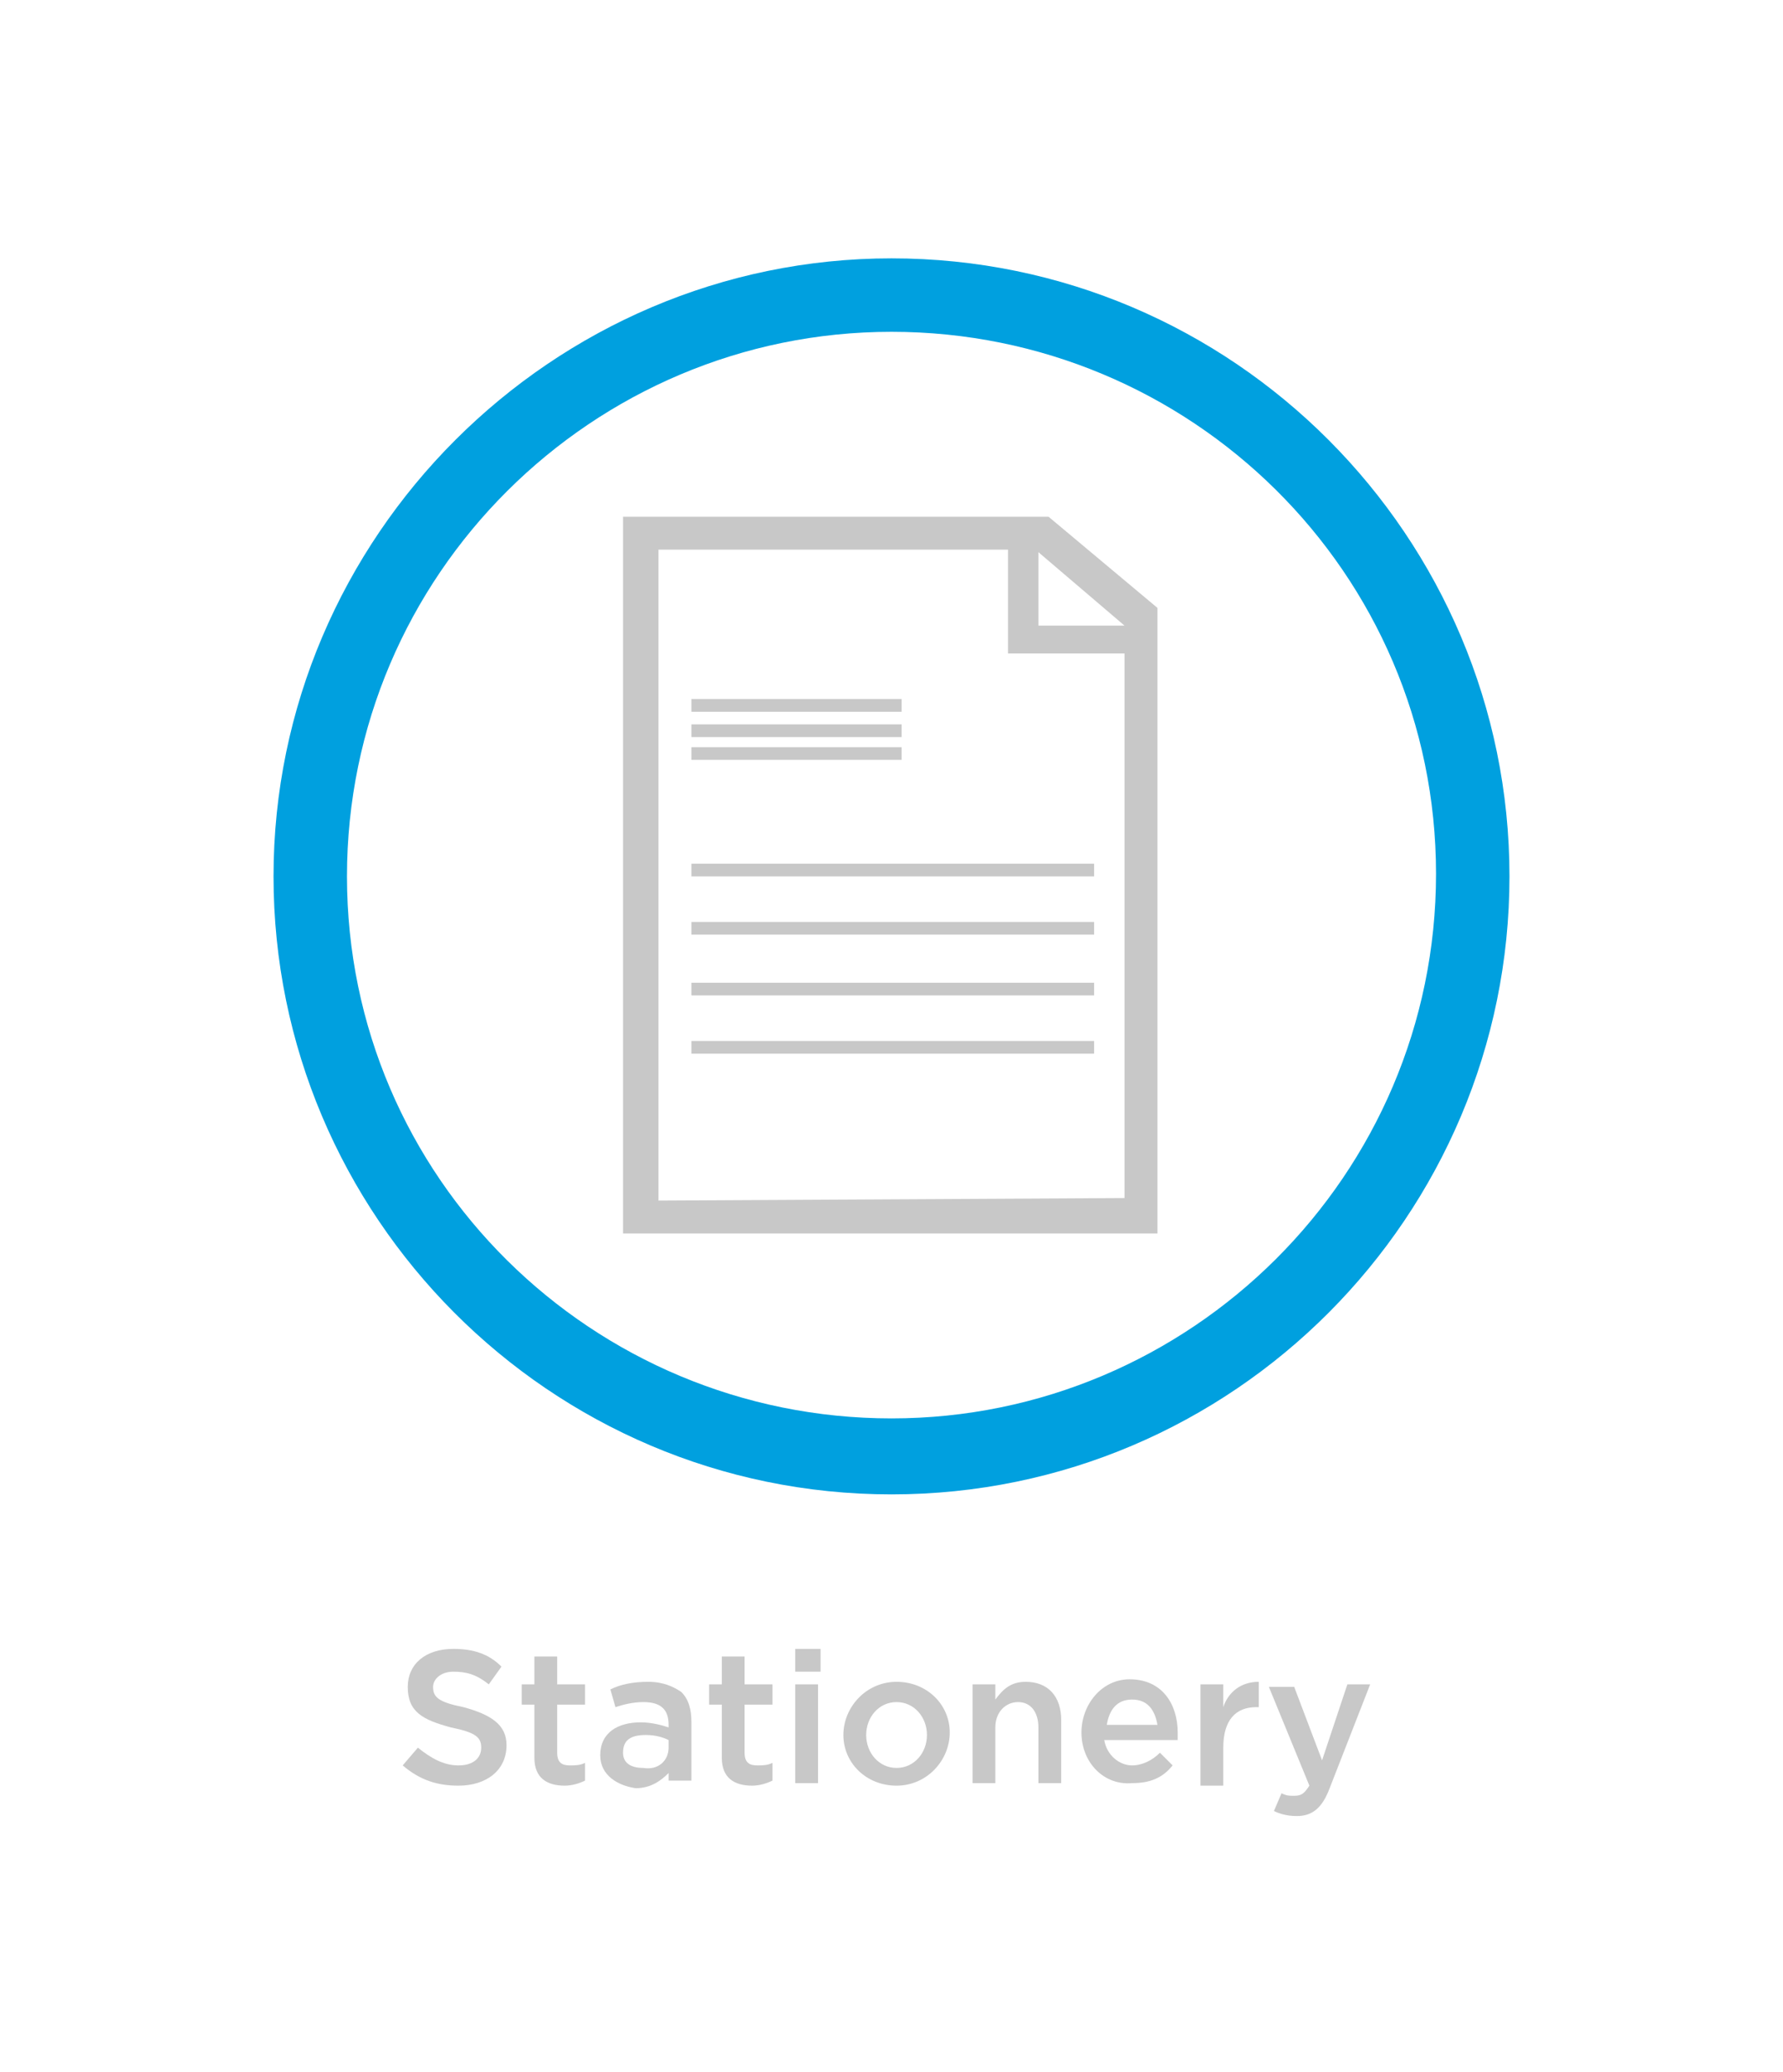 <?xml version="1.0" encoding="UTF-8"?>
<!-- Generator: Adobe Illustrator 23.0.1, SVG Export Plug-In . SVG Version: 6.00 Build 0)  -->
<svg xmlns="http://www.w3.org/2000/svg" xmlns:xlink="http://www.w3.org/1999/xlink" version="1.1" id="Layer_1" x="0px" y="0px" viewBox="0 0 70.4 81.8" style="enable-background:new 0 0 70.4 81.8;" xml:space="preserve">
<style type="text/css">
	.st0{fill:#C8C8C8;}
	.st1{fill:#00A0DF;}
</style>
<g>
	<g>
		<path class="st0" d="M393.6-10.1L393.6-10.1c0-1.5,1.1-2.7,2.7-2.7c1,0,1.5,0.3,2,0.8l-0.6,0.7c-0.4-0.4-0.9-0.6-1.5-0.6    c-1,0-1.7,0.8-1.7,1.8l0,0c0,1,0.7,1.8,1.7,1.8c0.6,0,1.1-0.3,1.5-0.7l0.6,0.6c-0.5,0.6-1.1,0.9-2.1,0.9    C394.7-7.4,393.6-8.6,393.6-10.1z"></path>
		<path class="st0" d="M398.9-9.4L398.9-9.4c0-1.1,0.9-2.1,2.1-2.1s2.1,0.9,2.1,2l0,0c0,1.1-0.9,2.1-2.1,2.1S398.9-8.3,398.9-9.4z     M402.2-9.4L402.2-9.4c0-0.7-0.5-1.3-1.2-1.3s-1.2,0.6-1.2,1.3l0,0c0,0.7,0.5,1.3,1.2,1.3C401.7-8.2,402.2-8.8,402.2-9.4z"></path>
		<path class="st0" d="M404-11.4h0.9v0.9c0.2-0.6,0.7-1,1.4-1v1h-0.1c-0.8,0-1.3,0.5-1.3,1.6v1.5H404V-11.4z"></path>
		<path class="st0" d="M407.1-11.4h0.9v0.7c0.3-0.4,0.7-0.7,1.3-0.7c0.9,0,1.8,0.7,1.8,2l0,0c0,1.3-0.9,2-1.8,2    c-0.7,0-1.1-0.3-1.3-0.7v1.8h-0.9V-11.4z M410.2-9.4L410.2-9.4c0-0.8-0.5-1.3-1.1-1.3s-1.1,0.5-1.1,1.3l0,0c0,0.8,0.5,1.3,1.1,1.3    C409.7-8.2,410.2-8.7,410.2-9.4z"></path>
		<path class="st0" d="M411.9-9.4L411.9-9.4c0-1.1,0.9-2.1,2.1-2.1s2.1,0.9,2.1,2l0,0c0,1.1-0.9,2.1-2.1,2.1S411.9-8.3,411.9-9.4z     M415.2-9.4L415.2-9.4c0-0.7-0.5-1.3-1.2-1.3s-1.2,0.6-1.2,1.3l0,0c0,0.7,0.5,1.3,1.2,1.3C414.7-8.2,415.2-8.8,415.2-9.4z"></path>
		<path class="st0" d="M417-11.4h0.9v0.9c0.2-0.6,0.7-1,1.4-1v1h-0.1c-0.8,0-1.3,0.5-1.3,1.6v1.5H417V-11.4z"></path>
		<path class="st0" d="M419.6-8.6L419.6-8.6c0-0.9,0.7-1.3,1.6-1.3c0.4,0,0.8,0.1,1.1,0.2v-0.1c0-0.6-0.3-0.9-1-0.9    c-0.4,0-0.8,0.1-1.1,0.2l-0.2-0.7c0.4-0.2,0.9-0.3,1.5-0.3s1,0.2,1.3,0.4c0.3,0.3,0.4,0.7,0.4,1.2v2.3h-0.9V-8    c-0.3,0.3-0.7,0.6-1.3,0.6C420.3-7.4,419.6-7.8,419.6-8.6z M422.3-8.9v-0.3c-0.2-0.1-0.5-0.2-0.9-0.2c-0.6,0-0.9,0.2-0.9,0.7l0,0    c0,0.4,0.3,0.6,0.8,0.6C421.9-8.1,422.3-8.4,422.3-8.9z"></path>
		<path class="st0" d="M424.4-8.6v-2.1h-0.5v-0.8h0.5v-1.1h0.9v1.1h1.1v0.8h-1.1v1.9c0,0.4,0.2,0.5,0.5,0.5c0.2,0,0.4,0,0.6-0.1v0.7    c-0.2,0.1-0.5,0.2-0.8,0.2C424.9-7.4,424.4-7.7,424.4-8.6z"></path>
		<path class="st0" d="M427-9.4L427-9.4c0-1.1,0.8-2.1,1.9-2.1c1.3,0,1.9,1,1.9,2.1c0,0.1,0,0.2,0,0.3h-2.9c0.1,0.6,0.6,1,1.1,1    c0.4,0,0.8-0.2,1.1-0.5l0.5,0.5c-0.4,0.4-0.9,0.7-1.6,0.7C427.8-7.4,427-8.2,427-9.4z M429.9-9.7c-0.1-0.6-0.4-1-1-1s-0.9,0.4-1,1    H429.9z"></path>
		<path class="st0" d="M396.6-2.6L396.6-2.6c0-1.5,1.1-2.7,2.7-2.7c1,0,1.5,0.3,2,0.8l-0.6,0.7c-0.4-0.4-0.9-0.6-1.5-0.6    c-1,0-1.7,0.8-1.7,1.8l0,0c0,1,0.7,1.8,1.7,1.8c0.6,0,1.1-0.3,1.5-0.7l0.6,0.6c-0.5,0.6-1.1,0.9-2.1,0.9    C397.7,0.1,396.6-1.1,396.6-2.6z"></path>
		<path class="st0" d="M402.3-5.5h0.9V0h-0.9V-5.5z"></path>
		<path class="st0" d="M404.1-2L404.1-2c0-1.1,0.9-2.1,2.1-2.1s2.1,0.9,2.1,2l0,0c0,1.1-0.9,2.1-2.1,2.1C405,0.1,404.1-0.9,404.1-2z     M407.4-2L407.4-2c0-0.7-0.5-1.3-1.2-1.3S405-2.7,405-2l0,0c0,0.7,0.5,1.3,1.2,1.3C407-0.7,407.4-1.3,407.4-2z"></path>
		<path class="st0" d="M409.4-1.1v-2.1h-0.5V-4h0.5v-1.1h0.9V-4h1.1v0.8h-1.1v1.9c0,0.4,0.2,0.5,0.5,0.5c0.2,0,0.4,0,0.6-0.1v0.7    C411.1,0,410.9,0,410.5,0C409.9,0,409.4-0.3,409.4-1.1z"></path>
		<path class="st0" d="M412.3-5.5h0.9v2.1c0.3-0.4,0.6-0.7,1.2-0.7c0.9,0,1.4,0.6,1.4,1.5V0h-0.9v-2.2c0-0.6-0.3-1-0.8-1    s-0.9,0.4-0.9,1V0h-0.9L412.3-5.5L412.3-5.5z"></path>
		<path class="st0" d="M416.9-5.4h1v0.9h-1V-5.4z M417-4h0.9v4H417V-4z"></path>
		<path class="st0" d="M419-4h0.9v0.6c0.3-0.4,0.6-0.7,1.2-0.7c0.9,0,1.4,0.6,1.4,1.5V0h-0.9v-2.2c0-0.6-0.3-1-0.8-1s-0.9,0.4-0.9,1    V0H419V-4z"></path>
		<path class="st0" d="M423.7,0.7L424,0c0.4,0.3,0.9,0.4,1.4,0.4c0.8,0,1.2-0.4,1.2-1.2v-0.3c-0.3,0.4-0.7,0.7-1.4,0.7    c-0.9,0-1.8-0.7-1.8-1.8l0,0c0-1.2,0.9-1.8,1.8-1.8c0.7,0,1.1,0.3,1.4,0.7V-4h0.9v3.1c0,0.7-0.2,1.2-0.5,1.5    c-0.4,0.4-0.9,0.5-1.6,0.5C424.8,1.2,424.2,1,423.7,0.7z M426.6-2.2L426.6-2.2c0-0.7-0.5-1.1-1.2-1.1c-0.6,0-1.1,0.4-1.1,1.1l0,0    c0,0.6,0.5,1.1,1.1,1.1C426.1-1.1,426.6-1.6,426.6-2.2z"></path>
	</g>
	<path class="st1" d="M412.2-18.9c-13.5,0-24.4-11-24.4-24.4s11-24.4,24.4-24.4c13.5,0,24.4,11,24.4,24.4S425.7-18.9,412.2-18.9z    M412.2-64.8c-11.8,0-21.5,9.6-21.5,21.5c0,11.8,9.6,21.5,21.5,21.5c11.8,0,21.5-9.6,21.5-21.5S424-64.8,412.2-64.8z"></path>
	<path class="st0" d="M419.9-29.1h-16.2v-15.3l-0.9,0.8l-6.4-5.1l1.5-1.5c1.3-1.3,2.7-2.6,4-3.9c0.2-0.2,0.5-0.3,0.7-0.4l5.3-2.1   l0.3,0.3c2.3,2.2,5,2.2,7.3,0l0.3-0.3l1.4,0.5c1.4,0.5,2.7,1.1,4.1,1.6c0.2,0.1,0.4,0.2,0.5,0.4c1.6,1.5,3.1,3.1,4.7,4.6   c0.1,0.1,0.1,0.2,0.2,0.2l0.3,0.5l-0.4,0.5l-5.8,4.6l-0.9-0.8V-29.1z M405.1-30.4h13.5v-16.9l2.3,2l4.4-3.5   c-1.4-1.4-2.9-2.8-4.4-4.2c-0.1-0.1-0.1-0.1-0.1-0.1c-1.4-0.5-2.7-1.1-4.1-1.6l-0.6-0.2c-2.7,2.3-5.9,2.3-8.5,0l-4.5,1.8   c-0.1,0-0.2,0.1-0.2,0.1c-1.3,1.3-2.6,2.6-4,3.9l-0.5,0.4l4.4,3.5l2.3-2.1L405.1-30.4L405.1-30.4z"></path>
</g>
<path class="st0" d="M15.9,69.7l0.6-0.7c0.5,0.4,1,0.7,1.6,0.7S19,69.4,19,69l0,0c0-0.4-0.2-0.6-1.2-0.8c-1.1-0.3-1.7-0.6-1.7-1.6  l0,0c0-0.9,0.7-1.5,1.8-1.5c0.8,0,1.4,0.2,1.9,0.7l-0.5,0.7c-0.5-0.4-0.9-0.5-1.4-0.5s-0.8,0.3-0.8,0.6l0,0c0,0.4,0.2,0.6,1.2,0.8  c1.1,0.3,1.7,0.7,1.7,1.5l0,0c0,1-0.8,1.6-1.9,1.6C17.3,70.5,16.6,70.3,15.9,69.7z"></path>
<path class="st0" d="M21.1,69.4v-2.1h-0.5v-0.8h0.5v-1.1H22v1.1h1.1v0.8H22v1.9c0,0.4,0.2,0.5,0.5,0.5c0.2,0,0.4,0,0.6-0.1v0.7  c-0.2,0.1-0.5,0.2-0.8,0.2C21.6,70.5,21.1,70.2,21.1,69.4z"></path>
<path class="st0" d="M23.7,69.3L23.7,69.3c0-0.9,0.7-1.3,1.6-1.3c0.4,0,0.8,0.1,1.1,0.2v-0.1c0-0.6-0.3-0.9-1-0.9  c-0.4,0-0.8,0.1-1.1,0.2l-0.2-0.7c0.4-0.2,0.9-0.3,1.5-0.3s1,0.2,1.3,0.4c0.3,0.3,0.4,0.7,0.4,1.2v2.3h-0.9V70  c-0.3,0.3-0.7,0.6-1.3,0.6C24.4,70.5,23.7,70.1,23.7,69.3z M26.4,69v-0.3c-0.2-0.1-0.5-0.2-0.9-0.2c-0.6,0-0.9,0.2-0.9,0.7l0,0  c0,0.4,0.3,0.6,0.8,0.6C26,69.9,26.4,69.5,26.4,69z"></path>
<path class="st0" d="M28.5,69.4v-2.1H28v-0.8h0.5v-1.1h0.9v1.1h1.1v0.8h-1.1v1.9c0,0.4,0.2,0.5,0.5,0.5c0.2,0,0.4,0,0.6-0.1v0.7  c-0.2,0.1-0.5,0.2-0.8,0.2C29,70.5,28.5,70.2,28.5,69.4z"></path>
<path class="st0" d="M31.4,65.1h1V66h-1C31.4,66,31.4,65.1,31.4,65.1z M31.4,66.5h0.9v3.9h-0.9V66.5z"></path>
<path class="st0" d="M33.3,68.5L33.3,68.5c0-1.1,0.9-2.1,2.1-2.1c1.2,0,2.1,0.9,2.1,2l0,0c0,1.1-0.9,2.1-2.1,2.1  S33.3,69.6,33.3,68.5z M36.6,68.5L36.6,68.5c0-0.7-0.5-1.3-1.2-1.3s-1.2,0.6-1.2,1.3l0,0c0,0.7,0.5,1.3,1.2,1.3S36.6,69.2,36.6,68.5  z"></path>
<path class="st0" d="M38.4,66.5h0.9v0.6c0.3-0.4,0.6-0.7,1.2-0.7c0.9,0,1.4,0.6,1.4,1.5v2.5H41v-2.2c0-0.6-0.3-1-0.8-1  s-0.9,0.4-0.9,1v2.2h-0.9V66.5z"></path>
<path class="st0" d="M47.4,66.5h0.9v0.9c0.2-0.6,0.7-1,1.4-1v1h-0.1c-0.8,0-1.3,0.5-1.3,1.6v1.5h-0.9C47.4,70.5,47.4,66.5,47.4,66.5  z"></path>
<path class="st0" d="M53.2,66.5h0.9l-1.6,4.1c-0.3,0.8-0.7,1.1-1.3,1.1c-0.4,0-0.7-0.1-0.9-0.2l0.3-0.7c0.2,0.1,0.3,0.1,0.5,0.1  c0.3,0,0.4-0.1,0.6-0.4l-1.6-3.9h1l1.1,2.9L53.2,66.5z"></path>
<path class="st1" d="M35.2,59c-13.5,0-24.4-11-24.4-24.4s11-24.4,24.4-24.4c13.5,0,24.4,11,24.4,24.4S48.7,59,35.2,59z M35.2,13.1  c-11.8,0-21.5,9.6-21.5,21.5S23.4,56,35.2,56s21.5-9.6,21.5-21.5S47,13.1,35.2,13.1z"></path>
<g>
	<rect x="27.3" y="27.6" class="st0" width="8.3" height="0.5"></rect>
	<rect x="27.3" y="28.6" class="st0" width="8.3" height="0.5"></rect>
	<rect x="27.3" y="29.5" class="st0" width="8.3" height="0.5"></rect>
	<rect x="27.3" y="34.1" class="st0" width="15.9" height="0.5"></rect>
	<rect x="27.3" y="36.4" class="st0" width="15.9" height="0.5"></rect>
	<rect x="27.3" y="38.8" class="st0" width="15.9" height="0.5"></rect>
	<rect x="27.3" y="41.1" class="st0" width="15.9" height="0.5"></rect>
	<path class="st0" d="M41.4,20.4H24.6v28.3h21.1V24L41.4,20.4z M44.4,24.7L44.4,24.7H41v-2.9L44.4,24.7z M26,47.4V21.7h13.8v4.1h4.6   v21.5L26,47.4L26,47.4z"></path>
</g>
<g>
	<g>
		<path class="st0" d="M198,110.8h0.9v4.4h2.7v0.8H198V110.8z"></path>
		<path class="st0" d="M202.2,114.9L202.2,114.9c0-0.9,0.7-1.3,1.6-1.3c0.4,0,0.8,0.1,1.1,0.2v-0.1c0-0.6-0.3-0.9-1-0.9    c-0.4,0-0.8,0.1-1.1,0.2l-0.2-0.7c0.4-0.2,0.9-0.3,1.5-0.3s1,0.2,1.3,0.4c0.3,0.3,0.4,0.7,0.4,1.2v2.3h-0.9v-0.5    c-0.3,0.3-0.7,0.6-1.3,0.6C202.9,116.1,202.2,115.7,202.2,114.9z M204.9,114.6v-0.3c-0.2-0.1-0.5-0.2-0.9-0.2    c-0.6,0-0.9,0.2-0.9,0.7l0,0c0,0.4,0.3,0.6,0.8,0.6C204.5,115.5,204.9,115.1,204.9,114.6z"></path>
		<path class="st0" d="M207.8,115.4v0.6h-0.9v-5.4h0.9v2.2c0.3-0.4,0.7-0.7,1.3-0.7c0.9,0,1.8,0.7,1.8,2l0,0c0,1.3-0.9,2-1.8,2    C208.5,116.1,208.1,115.8,207.8,115.4z M210,114.1L210,114.1c0-0.8-0.5-1.3-1.1-1.3s-1.1,0.5-1.1,1.3l0,0c0,0.8,0.5,1.3,1.1,1.3    C209.5,115.3,210,114.9,210,114.1z"></path>
		<path class="st0" d="M211.7,114.1L211.7,114.1c0-1.1,0.8-2.1,1.9-2.1c1.3,0,1.9,1,1.9,2.1c0,0.1,0,0.2,0,0.3h-2.9    c0.1,0.6,0.6,1,1.1,1c0.4,0,0.8-0.2,1.1-0.5l0.5,0.5c-0.4,0.4-0.9,0.7-1.6,0.7C212.5,116.1,211.7,115.3,211.7,114.1z M214.6,113.8    c-0.1-0.6-0.4-1-1-1s-0.9,0.4-1,1H214.6z"></path>
		<path class="st0" d="M216.4,110.6h0.9v5.4h-0.9V110.6z"></path>
		<path class="st0" d="M218.2,115.5l0.4-0.6c0.4,0.3,0.9,0.5,1.3,0.5c0.4,0,0.6-0.2,0.6-0.4l0,0c0-0.3-0.4-0.4-0.9-0.6    c-0.6-0.2-1.2-0.4-1.2-1.2l0,0c0-0.7,0.6-1.2,1.4-1.2c0.5,0,1,0.2,1.4,0.4l-0.4,0.6c-0.4-0.2-0.8-0.4-1.1-0.4    c-0.4,0-0.6,0.2-0.6,0.4l0,0c0,0.3,0.4,0.4,0.9,0.6c0.6,0.2,1.2,0.4,1.2,1.1l0,0c0,0.8-0.6,1.2-1.5,1.2    C219.3,116.1,218.7,115.9,218.2,115.5z"></path>
	</g>
	<path class="st1" d="M209.7,104.6c-13.5,0-24.4-11-24.4-24.4c0-13.5,11-24.4,24.4-24.4s24.4,11,24.4,24.4   C234.1,93.6,223.2,104.6,209.7,104.6z M209.7,58.7c-11.8,0-21.5,9.6-21.5,21.5c0,11.8,9.6,21.5,21.5,21.5s21.5-9.6,21.5-21.5   C231.1,68.3,221.5,58.7,209.7,58.7z"></path>
	<g>
		<g>
			<path class="st0" d="M212.1,95.6c-0.9,0-1.7-0.3-2.3-1l-11.5-11.5c-0.6-0.6-1-1.4-1-2.3v-9c0-1.8,1.5-3.3,3.3-3.3h9     c0.9,0,1.7,0.3,2.3,1L223.4,81c0.6,0.6,1,1.5,1,2.3c0,0.9-0.3,1.7-1,2.3l-9,9C213.8,95.2,212.9,95.6,212.1,95.6z M200.5,69.9     c-1,0-1.8,0.8-1.8,1.8v9c0,0.5,0.2,1,0.5,1.3l11.5,11.5c0.7,0.7,1.9,0.7,2.6,0l9-9c0.3-0.3,0.5-0.8,0.5-1.3s-0.2-1-0.5-1.3     l-11.5-11.5c-0.3-0.3-0.8-0.5-1.3-0.5H200.5z M202.5,76.4c-1.5,0-2.6-1.2-2.6-2.6c0-1.5,1.2-2.6,2.6-2.6c1.5,0,2.6,1.2,2.6,2.6     C205.1,75.2,203.9,76.4,202.5,76.4z M202.5,72.5c-0.7,0-1.2,0.5-1.2,1.2s0.5,1.2,1.2,1.2s1.2-0.5,1.2-1.2S203.1,72.5,202.5,72.5z     "></path>
		</g>
	</g>
</g>
<g>
	<g>
		<path class="st0" d="M254.7,110.8h2.1c1.2,0,2,0.7,2,1.7l0,0c0,1.2-0.9,1.8-2.1,1.8h-1v1.7h-0.9L254.7,110.8L254.7,110.8z     M256.6,113.5c0.7,0,1.1-0.4,1.1-0.9l0,0c0-0.6-0.4-0.9-1.1-0.9h-1.1v1.9L256.6,113.5L256.6,113.5z"></path>
		<path class="st0" d="M259.5,112.1h0.9v0.9c0.2-0.6,0.7-1,1.4-1v1h-0.1c-0.8,0-1.3,0.5-1.3,1.6v1.5h-0.9V112.1z"></path>
		<path class="st0" d="M262.3,114.1L262.3,114.1c0-1.1,0.9-2.1,2.1-2.1s2.1,0.9,2.1,2l0,0c0,1.1-0.9,2.1-2.1,2.1    C263.2,116.1,262.3,115.2,262.3,114.1z M265.6,114.1L265.6,114.1c0-0.7-0.5-1.3-1.2-1.3s-1.2,0.6-1.2,1.3l0,0    c0,0.7,0.5,1.3,1.2,1.3C265.1,115.3,265.6,114.8,265.6,114.1z"></path>
		<path class="st0" d="M267.4,112.1h0.9v0.6c0.3-0.4,0.6-0.7,1.2-0.7s1,0.3,1.2,0.7c0.3-0.4,0.7-0.7,1.3-0.7c0.9,0,1.4,0.5,1.4,1.5    v2.5h-0.9v-2.2c0-0.6-0.3-1-0.8-1s-0.8,0.3-0.8,1v2.2H270v-2.2c0-0.6-0.3-1-0.8-1s-0.8,0.4-0.8,1v2.2h-0.9v-3.9H267.4z"></path>
		<path class="st0" d="M274.2,114.1L274.2,114.1c0-1.1,0.9-2.1,2.1-2.1s2.1,0.9,2.1,2l0,0c0,1.1-0.9,2.1-2.1,2.1    S274.2,115.2,274.2,114.1z M277.5,114.1L277.5,114.1c0-0.7-0.5-1.3-1.2-1.3s-1.2,0.6-1.2,1.3l0,0c0,0.7,0.5,1.3,1.2,1.3    C277.1,115.3,277.5,114.8,277.5,114.1z"></path>
		<path class="st0" d="M279.5,115v-2.1H279v-0.8h0.5V111h0.9v1.1h1.1v0.8h-1.1v1.9c0,0.4,0.2,0.5,0.5,0.5c0.2,0,0.4,0,0.6-0.1v0.7    c-0.2,0.1-0.5,0.2-0.8,0.2C280,116.1,279.5,115.8,279.5,115z"></path>
		<path class="st0" d="M282.4,110.6h1v0.9h-1V110.6z M282.5,112.1h0.9v3.9h-0.9V112.1z"></path>
		<path class="st0" d="M284.3,114.1L284.3,114.1c0-1.1,0.9-2.1,2.1-2.1s2.1,0.9,2.1,2l0,0c0,1.1-0.9,2.1-2.1,2.1    C285.2,116.1,284.3,115.2,284.3,114.1z M287.6,114.1L287.6,114.1c0-0.7-0.5-1.3-1.2-1.3s-1.2,0.6-1.2,1.3l0,0    c0,0.7,0.5,1.3,1.2,1.3C287.2,115.3,287.6,114.8,287.6,114.1z"></path>
		<path class="st0" d="M289.4,112.1h0.9v0.6c0.3-0.4,0.6-0.7,1.2-0.7c0.9,0,1.4,0.6,1.4,1.5v2.5H292v-2.2c0-0.6-0.3-1-0.8-1    s-0.9,0.4-0.9,1v2.2h-0.9L289.4,112.1L289.4,112.1z"></path>
		<path class="st0" d="M293.8,114.9L293.8,114.9c0-0.9,0.7-1.3,1.6-1.3c0.4,0,0.8,0.1,1.1,0.2v-0.1c0-0.6-0.3-0.9-1-0.9    c-0.4,0-0.8,0.1-1.1,0.2l-0.2-0.7c0.4-0.2,0.9-0.3,1.5-0.3s1,0.2,1.3,0.4c0.3,0.3,0.4,0.7,0.4,1.2v2.3h-0.9v-0.5    c-0.3,0.3-0.7,0.6-1.3,0.6C294.5,116.1,293.8,115.7,293.8,114.9z M296.5,114.6v-0.3c-0.2-0.1-0.5-0.2-0.9-0.2    c-0.6,0-0.9,0.2-0.9,0.7l0,0c0,0.4,0.3,0.6,0.8,0.6C296,115.5,296.5,115.1,296.5,114.6z"></path>
		<path class="st0" d="M298.5,110.6h0.9v5.4h-0.9V110.6z"></path>
		<path class="st0" d="M268.6,120.9L268.6,120.9c0-1.5,1.1-2.7,2.7-2.7c0.9,0,1.5,0.3,2,0.7l-0.6,0.7c-0.4-0.3-0.8-0.6-1.5-0.6    c-1,0-1.7,0.8-1.7,1.8l0,0c0,1.1,0.7,1.9,1.8,1.9c0.5,0,0.9-0.2,1.3-0.4v-1h-1.3v-0.8h2.2v2.2c-0.5,0.4-1.3,0.8-2.2,0.8    C269.7,123.6,268.6,122.4,268.6,120.9z"></path>
		<path class="st0" d="M274.6,118.1h1v0.9h-1V118.1z M274.7,119.6h0.9v3.9h-0.9V119.6z"></path>
		<path class="st0" d="M277,120.3h-0.5v-0.8h0.5v-0.3c0-0.4,0.1-0.8,0.3-1c0.2-0.2,0.5-0.3,0.9-0.3c0.3,0,0.5,0,0.7,0.1v0.8    c-0.2-0.1-0.3-0.1-0.5-0.1c-0.3,0-0.5,0.2-0.5,0.6v0.2h1v0.7h-1v3.2H277V120.3z"></path>
		<path class="st0" d="M279.7,122.4v-2.1h-0.5v-0.8h0.5v-1.1h0.9v1.1h1.1v0.8h-1.1v1.9c0,0.4,0.2,0.5,0.5,0.5c0.2,0,0.4,0,0.6-0.1    v0.7c-0.2,0.1-0.5,0.2-0.8,0.2C280.2,123.6,279.7,123.3,279.7,122.4z"></path>
		<path class="st0" d="M282.3,123l0.4-0.6c0.4,0.3,0.9,0.5,1.3,0.5s0.6-0.2,0.6-0.4l0,0c0-0.3-0.4-0.4-0.9-0.6    c-0.6-0.2-1.2-0.4-1.2-1.2l0,0c0-0.7,0.6-1.2,1.4-1.2c0.5,0,1,0.2,1.4,0.4l-0.4,0.6c-0.4-0.2-0.8-0.4-1.1-0.4    c-0.4,0-0.6,0.2-0.6,0.4l0,0c0,0.3,0.4,0.4,0.9,0.6c0.6,0.2,1.2,0.4,1.2,1.1l0,0c0,0.8-0.6,1.2-1.5,1.2    C283.4,123.6,282.8,123.4,282.3,123z"></path>
	</g>
	<path class="st1" d="M277.5,104.6c-13.5,0-24.4-11-24.4-24.4s11-24.4,24.4-24.4c13.5,0,24.4,11,24.4,24.4S291,104.6,277.5,104.6z    M277.5,58.7c-11.8,0-21.5,9.6-21.5,21.5s9.6,21.5,21.5,21.5S299,92,299,80.1S289.4,58.7,277.5,58.7z"></path>
	<g>
		<path class="st0" d="M265.1,68.7v2.5c0,0.3,0.3,0.6,0.6,0.6h0.5v17.6c0,2.1,1.7,3.7,3.7,3.7h12.2c2.1,0,3.7-1.7,3.7-3.7v-1.7h3.2    c2,0,3.7-1.7,3.7-3.7v-6.9c0-2-1.7-3.7-3.7-3.7h-3.2v-1.7h0.5c0.3,0,0.6-0.3,0.6-0.6v-2.5c0-0.3-0.3-0.6-0.6-0.6h-20.8    C265.4,68.1,265.1,68.4,265.1,68.7z M285.9,70.6h-19.6v-1.3h19.6V70.6z M289.1,86.6h-3.2v-0.9h3.2c0.9,0,1.6-0.7,1.6-1.6v-6.9    c0-0.9-0.7-1.6-1.6-1.6h-3.2v-0.9h3.2c1.4,0,2.5,1.1,2.5,2.5v6.9C291.6,85.5,290.5,86.6,289.1,86.6L289.1,86.6z M285.9,76.8h3.2    c0.2,0,0.4,0.2,0.4,0.4v6.9c0,0.2-0.2,0.4-0.4,0.4h-3.2V76.8L285.9,76.8z M267.4,71.8h17.3v17.6c0,1.4-1.2,2.6-2.6,2.6H270    c-1.4,0-2.6-1.2-2.6-2.6V71.8z"></path>
	</g>
</g>
<g>
	<g>
		<path class="st0" d="M387.7,110.8h1l1.2,3.9l1.3-3.9h0.8l1.3,3.9l1.2-3.9h1l-1.8,5.3h-0.8l-1.3-3.8l-1.3,3.8h-0.8L387.7,110.8z"></path>
		<path class="st0" d="M395.5,114.9L395.5,114.9c0-0.9,0.7-1.3,1.6-1.3c0.4,0,0.8,0.1,1.1,0.2v-0.1c0-0.6-0.3-0.9-1-0.9    c-0.4,0-0.8,0.1-1.1,0.2l-0.2-0.7c0.4-0.2,0.9-0.3,1.5-0.3s1,0.2,1.3,0.4c0.3,0.3,0.4,0.7,0.4,1.2v2.3h-0.9v-0.5    c-0.3,0.3-0.7,0.6-1.3,0.6C396.2,116.1,395.5,115.7,395.5,114.9z M398.2,114.6v-0.3c-0.2-0.1-0.5-0.2-0.9-0.2    c-0.6,0-0.9,0.2-0.9,0.7l0,0c0,0.4,0.3,0.6,0.8,0.6C397.8,115.5,398.2,115.1,398.2,114.6z"></path>
		<path class="st0" d="M400.2,112.1h0.9v0.9c0.2-0.6,0.7-1,1.4-1v1h-0.1c-0.8,0-1.3,0.5-1.3,1.6v1.5h-0.9V112.1z"></path>
		<path class="st0" d="M402.9,114.1L402.9,114.1c0-1.1,0.8-2.1,1.9-2.1c1.3,0,1.9,1,1.9,2.1c0,0.1,0,0.2,0,0.3h-2.9    c0.1,0.6,0.6,1,1.1,1c0.4,0,0.8-0.2,1.1-0.5l0.5,0.5c-0.4,0.4-0.9,0.7-1.6,0.7C403.8,116.1,402.9,115.3,402.9,114.1z M405.8,113.8    c-0.1-0.6-0.4-1-1-1s-0.9,0.4-1,1H405.8z"></path>
		<path class="st0" d="M407.6,110.6h0.9v2.1c0.3-0.4,0.6-0.7,1.2-0.7c0.9,0,1.4,0.6,1.4,1.5v2.5h-0.9v-2.2c0-0.6-0.3-1-0.8-1    s-0.9,0.4-0.9,1v2.2h-0.9L407.6,110.6L407.6,110.6z"></path>
		<path class="st0" d="M412,114.1L412,114.1c0-1.1,0.9-2.1,2.1-2.1s2.1,0.9,2.1,2l0,0c0,1.1-0.9,2.1-2.1,2.1S412,115.2,412,114.1z     M415.3,114.1L415.3,114.1c0-0.7-0.5-1.3-1.2-1.3s-1.2,0.6-1.2,1.3l0,0c0,0.7,0.5,1.3,1.2,1.3    C414.9,115.3,415.3,114.8,415.3,114.1z"></path>
		<path class="st0" d="M417.1,114.6v-2.5h0.9v2.2c0,0.6,0.3,1,0.8,1s0.9-0.4,0.9-1v-2.2h0.9v3.9h-0.9v-0.6c-0.3,0.4-0.6,0.7-1.2,0.7    C417.6,116.1,417.1,115.5,417.1,114.6z"></path>
		<path class="st0" d="M421.4,115.5l0.4-0.6c0.4,0.3,0.9,0.5,1.3,0.5s0.6-0.2,0.6-0.4l0,0c0-0.3-0.4-0.4-0.9-0.6    c-0.6-0.2-1.2-0.4-1.2-1.2l0,0c0-0.7,0.6-1.2,1.4-1.2c0.5,0,1,0.2,1.4,0.4L424,113c-0.4-0.2-0.8-0.4-1.1-0.4    c-0.4,0-0.6,0.2-0.6,0.4l0,0c0,0.3,0.4,0.4,0.9,0.6c0.6,0.2,1.2,0.4,1.2,1.1l0,0c0,0.8-0.6,1.2-1.5,1.2    C422.6,116.1,421.9,115.9,421.4,115.5z"></path>
		<path class="st0" d="M425.3,114.1L425.3,114.1c0-1.1,0.8-2.1,1.9-2.1c1.3,0,1.9,1,1.9,2.1c0,0.1,0,0.2,0,0.3h-2.9    c0.1,0.6,0.6,1,1.1,1c0.4,0,0.8-0.2,1.1-0.5l0.5,0.5c-0.4,0.4-0.9,0.7-1.6,0.7C426.2,116.1,425.3,115.3,425.3,114.1z M428.2,113.8    c-0.1-0.6-0.4-1-1-1s-0.9,0.4-1,1H428.2z"></path>
		<path class="st0" d="M435.3,115.4c-0.4,0.4-1,0.7-1.6,0.7c-1,0-1.7-0.6-1.7-1.5l0,0c0-0.7,0.4-1.2,1.1-1.5    c-0.3-0.4-0.4-0.7-0.4-1.1l0,0c0-0.7,0.6-1.3,1.5-1.3c0.8,0,1.4,0.6,1.4,1.3l0,0c0,0.7-0.5,1.1-1.1,1.4l0.9,0.9    c0.2-0.3,0.4-0.6,0.6-1l0.7,0.4c-0.2,0.4-0.4,0.8-0.7,1.2l0.8,0.8l-0.7,0.5L435.3,115.4z M434.7,114.9l-1.2-1.2    c-0.5,0.2-0.7,0.5-0.7,0.9l0,0c0,0.4,0.4,0.8,0.9,0.8C434.1,115.4,434.4,115.2,434.7,114.9z M434.7,112.1L434.7,112.1    c0-0.4-0.2-0.6-0.6-0.6s-0.6,0.3-0.6,0.6l0,0c0,0.3,0.1,0.5,0.4,0.8C434.4,112.7,434.7,112.4,434.7,112.1z"></path>
		<path class="st0" d="M390.7,118.3h1.9c1.6,0,2.8,1.1,2.8,2.6l0,0c0,1.5-1.1,2.6-2.8,2.6h-1.9V118.3z M391.6,119.1v3.5h1    c1.1,0,1.8-0.7,1.8-1.8l0,0c0-1-0.7-1.8-1.8-1.8h-1V119.1z"></path>
		<path class="st0" d="M396.4,118.1h1v0.9h-1V118.1z M396.5,119.6h0.9v3.9h-0.9V119.6z"></path>
		<path class="st0" d="M398.2,123l0.4-0.6c0.4,0.3,0.9,0.5,1.3,0.5s0.6-0.2,0.6-0.4l0,0c0-0.3-0.4-0.4-0.9-0.6    c-0.6-0.2-1.2-0.4-1.2-1.2l0,0c0-0.7,0.6-1.2,1.4-1.2c0.5,0,1,0.2,1.4,0.4l-0.4,0.6c-0.4-0.2-0.8-0.4-1.1-0.4    c-0.4,0-0.6,0.2-0.6,0.4l0,0c0,0.3,0.4,0.4,0.9,0.6c0.6,0.2,1.2,0.4,1.2,1.1l0,0c0,0.8-0.6,1.2-1.5,1.2    C399.4,123.6,398.7,123.4,398.2,123z"></path>
		<path class="st0" d="M402.4,122.4v-2.1h-0.5v-0.8h0.5v-1.1h0.9v1.1h1.1v0.8h-1.1v1.9c0,0.4,0.2,0.5,0.5,0.5c0.2,0,0.4,0,0.6-0.1    v0.7c-0.2,0.1-0.5,0.2-0.8,0.2C402.9,123.6,402.4,123.3,402.4,122.4z"></path>
		<path class="st0" d="M405.3,119.6h0.9v0.9c0.2-0.6,0.7-1,1.4-1v1h-0.1c-0.8,0-1.3,0.5-1.3,1.6v1.5h-0.9V119.6z"></path>
		<path class="st0" d="M408.4,118.1h1v0.9h-1V118.1z M408.4,119.6h0.9v3.9h-0.9V119.6z"></path>
		<path class="st0" d="M411.4,122.9v0.6h-0.9v-5.4h0.9v2.2c0.3-0.4,0.7-0.7,1.3-0.7c0.9,0,1.8,0.7,1.8,2l0,0c0,1.3-0.9,2-1.8,2    C412.1,123.6,411.7,123.3,411.4,122.9z M413.6,121.5L413.6,121.5c0-0.8-0.5-1.3-1.1-1.3s-1.1,0.5-1.1,1.3l0,0    c0,0.8,0.5,1.3,1.1,1.3S413.6,122.3,413.6,121.5z"></path>
		<path class="st0" d="M415.4,122.1v-2.5h0.9v2.2c0,0.6,0.3,1,0.8,1s0.9-0.4,0.9-1v-2.2h0.9v3.9H418v-0.6c-0.3,0.4-0.6,0.7-1.2,0.7    C416,123.6,415.4,123,415.4,122.1z"></path>
		<path class="st0" d="M420.3,122.4v-2.1h-0.5v-0.8h0.5v-1.1h0.9v1.1h1.1v0.8h-1.1v1.9c0,0.4,0.2,0.5,0.5,0.5c0.2,0,0.4,0,0.6-0.1    v0.7c-0.2,0.1-0.5,0.2-0.8,0.2C420.8,123.6,420.3,123.3,420.3,122.4z"></path>
		<path class="st0" d="M423.2,118.1h1v0.9h-1V118.1z M423.2,119.6h0.9v3.9h-0.9V119.6z"></path>
		<path class="st0" d="M425.1,121.6L425.1,121.6c0-1.1,0.9-2.1,2.1-2.1s2.1,0.9,2.1,2l0,0c0,1.1-0.9,2.1-2.1,2.1    S425.1,122.7,425.1,121.6z M428.4,121.6L428.4,121.6c0-0.7-0.5-1.3-1.2-1.3s-1.2,0.6-1.2,1.3l0,0c0,0.7,0.5,1.3,1.2,1.3    C427.9,122.8,428.4,122.2,428.4,121.6z"></path>
		<path class="st0" d="M430.2,119.6h0.9v0.6c0.3-0.4,0.6-0.7,1.2-0.7c0.9,0,1.4,0.6,1.4,1.5v2.5h-0.9v-2.2c0-0.6-0.3-1-0.8-1    s-0.9,0.4-0.9,1v2.2h-0.9L430.2,119.6L430.2,119.6z"></path>
	</g>
	<path class="st1" d="M412,104.6c-13.5,0-24.4-11-24.4-24.4c0-13.5,11-24.4,24.4-24.4c13.5,0,24.4,11,24.4,24.4   S425.5,104.6,412,104.6z M412,58.7c-11.8,0-21.5,9.6-21.5,21.5s9.6,21.5,21.5,21.5c11.8,0,21.5-9.6,21.5-21.5S423.8,58.7,412,58.7z   "></path>
	<g>
		<rect x="403.9" y="68" class="st0" width="3.4" height="1.1"></rect>
		<rect x="413" y="68" class="st0" width="3.4" height="1.1"></rect>
		<g>
			<g>
				<g>
					<path class="st0" d="M407.6,87.6h1v1h-1V87.6z"></path>
					<path class="st0" d="M409.6,87.6h1v1h-1V87.6z"></path>
					<path class="st0" d="M416.8,87.6h1v1h-1V87.6z"></path>
					<path class="st0" d="M418.7,87.6h1v1h-1V87.6z"></path>
					<path class="st0" d="M407.6,79.9h1v1h-1V79.9z"></path>
					<path class="st0" d="M409.6,79.9h1v1h-1V79.9z"></path>
					<path class="st0" d="M416.8,79.9h1v1h-1V79.9z"></path>
					<path class="st0" d="M418.7,79.9h1v1h-1V79.9z"></path>
					<path class="st0" d="M421.1,66.4h-18.3c-0.3,0-0.5,0.2-0.5,0.5v23.6h19.3V66.9C421.6,66.6,421.4,66.4,421.1,66.4z M411.5,89.5       h-8.2v-6.7h8.2V89.5z M411.5,81.8h-8.2v-6.7h8.2V81.8z M411.5,74.1h-8.2v-6.7h8.2V74.1z M420.6,89.5h-8.2v-6.7h8.2V89.5z        M420.6,81.8h-8.2v-6.7h8.2V81.8z M420.6,74.1h-8.2v-6.7h8.2V74.1z"></path>
					<path class="st0" d="M407.6,72.2h1v1h-1V72.2z"></path>
					<path class="st0" d="M409.6,72.2h1v1h-1V72.2z"></path>
					<path class="st0" d="M416.8,72.2h1v1h-1V72.2z"></path>
					<path class="st0" d="M418.7,72.2h1v1h-1V72.2z"></path>
				</g>
				<rect x="400" y="91.1" class="st0" width="23.9" height="1.3"></rect>
			</g>
			<rect x="403.9" y="75.8" class="st0" width="3.4" height="1.1"></rect>
			<rect x="413" y="75.8" class="st0" width="3.4" height="1.1"></rect>
			<rect x="403.9" y="83.5" class="st0" width="3.4" height="1.1"></rect>
			<rect x="413" y="83.5" class="st0" width="3.4" height="1.1"></rect>
		</g>
	</g>
</g>
<g>
	<g>
		<path class="st0" d="M329.2,110.8h2.3c0.6,0,1.1,0.2,1.4,0.5c0.2,0.2,0.4,0.5,0.4,0.9l0,0c0,0.6-0.4,1-0.7,1.2    c0.6,0.2,1,0.6,1,1.3l0,0c0,0.9-0.8,1.4-1.9,1.4h-2.4L329.2,110.8L329.2,110.8z M332.3,112.3c0-0.4-0.3-0.7-0.9-0.7h-1.3v1.4h1.3    C331.9,113,332.3,112.8,332.3,112.3L332.3,112.3z M331.5,113.8H330v1.4h1.5c0.6,0,1-0.2,1-0.7l0,0    C332.6,114.1,332.2,113.8,331.5,113.8z"></path>
		<path class="st0" d="M334.4,114.6v-2.5h0.9v2.2c0,0.6,0.3,1,0.8,1s0.9-0.4,0.9-1v-2.2h0.9v3.9H337v-0.6c-0.3,0.4-0.6,0.7-1.2,0.7    C334.9,116.1,334.4,115.5,334.4,114.6z"></path>
		<path class="st0" d="M338.7,115.5l0.4-0.6c0.4,0.3,0.9,0.5,1.3,0.5s0.6-0.2,0.6-0.4l0,0c0-0.3-0.4-0.4-0.9-0.6    c-0.6-0.2-1.2-0.4-1.2-1.2l0,0c0-0.7,0.6-1.2,1.4-1.2c0.5,0,1,0.2,1.4,0.4l-0.4,0.6c-0.4-0.2-0.8-0.4-1.1-0.4    c-0.4,0-0.6,0.2-0.6,0.4l0,0c0,0.3,0.4,0.4,0.9,0.6c0.6,0.2,1.2,0.4,1.2,1.1l0,0c0,0.8-0.6,1.2-1.5,1.2    C339.8,116.1,339.2,115.9,338.7,115.5z"></path>
		<path class="st0" d="M342.8,110.6h1v0.9h-1V110.6z M342.8,112.1h0.9v3.9h-0.9V112.1z"></path>
		<path class="st0" d="M344.9,112.1h0.9v0.6c0.3-0.4,0.6-0.7,1.2-0.7c0.9,0,1.4,0.6,1.4,1.5v2.5h-0.9v-2.2c0-0.6-0.3-1-0.8-1    s-0.9,0.4-0.9,1v2.2h-0.9L344.9,112.1L344.9,112.1z"></path>
		<path class="st0" d="M349.3,114.1L349.3,114.1c0-1.1,0.8-2.1,1.9-2.1c1.3,0,1.9,1,1.9,2.1c0,0.1,0,0.2,0,0.3h-2.9    c0.1,0.6,0.6,1,1.1,1c0.4,0,0.8-0.2,1.1-0.5l0.5,0.5c-0.4,0.4-0.9,0.7-1.6,0.7C350.2,116.1,349.3,115.3,349.3,114.1z M352.2,113.8    c-0.1-0.6-0.4-1-1-1s-0.9,0.4-1,1H352.2z"></path>
		<path class="st0" d="M353.7,115.5l0.4-0.6c0.4,0.3,0.9,0.5,1.3,0.5s0.6-0.2,0.6-0.4l0,0c0-0.3-0.4-0.4-0.9-0.6    c-0.6-0.2-1.2-0.4-1.2-1.2l0,0c0-0.7,0.6-1.2,1.4-1.2c0.5,0,1,0.2,1.4,0.4l-0.4,0.6c-0.4-0.2-0.8-0.4-1.1-0.4    c-0.4,0-0.6,0.2-0.6,0.4l0,0c0,0.3,0.4,0.4,0.9,0.6c0.6,0.2,1.2,0.4,1.2,1.1l0,0c0,0.8-0.6,1.2-1.5,1.2    C354.8,116.1,354.2,115.9,353.7,115.5z"></path>
		<path class="st0" d="M357.4,115.5l0.4-0.6c0.4,0.3,0.9,0.5,1.3,0.5s0.6-0.2,0.6-0.4l0,0c0-0.3-0.4-0.4-0.9-0.6    c-0.6-0.2-1.2-0.4-1.2-1.2l0,0c0-0.7,0.6-1.2,1.4-1.2c0.5,0,1,0.2,1.4,0.4L360,113c-0.4-0.2-0.8-0.4-1.1-0.4    c-0.4,0-0.6,0.2-0.6,0.4l0,0c0,0.3,0.4,0.4,0.9,0.6c0.6,0.2,1.2,0.4,1.2,1.1l0,0c0,0.8-0.6,1.2-1.5,1.2    C358.5,116.1,357.9,115.9,357.4,115.5z"></path>
		<path class="st0" d="M333.6,118.3h3.9v0.8h-3v1.4h2.6v0.8h-2.6v2.1h-0.9V118.3z"></path>
		<path class="st0" d="M338,121.6L338,121.6c0-1.1,0.9-2.1,2.1-2.1s2.1,0.9,2.1,2l0,0c0,1.1-0.9,2.1-2.1,2.1S338,122.7,338,121.6z     M341.3,121.6L341.3,121.6c0-0.7-0.5-1.3-1.2-1.3s-1.2,0.6-1.2,1.3l0,0c0,0.7,0.5,1.3,1.2,1.3    C340.9,122.8,341.3,122.2,341.3,121.6z"></path>
		<path class="st0" d="M343.1,119.6h0.9v0.9c0.2-0.6,0.7-1,1.4-1v1h-0.1c-0.8,0-1.3,0.5-1.3,1.6v1.5h-0.9V119.6z"></path>
		<path class="st0" d="M346.2,119.6h0.9v0.6c0.3-0.4,0.6-0.7,1.2-0.7s1,0.3,1.2,0.7c0.3-0.4,0.7-0.7,1.3-0.7c0.9,0,1.4,0.5,1.4,1.5    v2.5h-0.9v-2.2c0-0.6-0.3-1-0.8-1s-0.8,0.3-0.8,1v2.2h-0.9v-2.2c0-0.6-0.3-1-0.8-1s-0.8,0.4-0.8,1v2.2h-0.9v-3.9H346.2z"></path>
		<path class="st0" d="M353,123l0.4-0.6c0.4,0.3,0.9,0.5,1.3,0.5s0.6-0.2,0.6-0.4l0,0c0-0.3-0.4-0.4-0.9-0.6    c-0.6-0.2-1.2-0.4-1.2-1.2l0,0c0-0.7,0.6-1.2,1.4-1.2c0.5,0,1,0.2,1.4,0.4l-0.4,0.6c-0.4-0.2-0.8-0.4-1.1-0.4    c-0.4,0-0.6,0.2-0.6,0.4l0,0c0,0.3,0.4,0.4,0.9,0.6c0.6,0.2,1.2,0.4,1.2,1.1l0,0c0,0.8-0.6,1.2-1.5,1.2    C354.1,123.6,353.5,123.4,353,123z"></path>
	</g>
	<path class="st1" d="M344.9,104.6c-13.5,0-24.4-11-24.4-24.4s11-24.4,24.4-24.4c13.5,0,24.4,11,24.4,24.4S358.4,104.6,344.9,104.6z    M344.9,58.7c-11.8,0-21.5,9.6-21.5,21.5s9.6,21.5,21.5,21.5s21.5-9.6,21.5-21.5S356.8,58.7,344.9,58.7z"></path>
	<g>
		<g>
			<path class="st0" d="M354.9,68.7h-5.6v-0.5c0-0.1-0.1-0.3-0.1-0.3c-0.1-0.1-0.2-0.1-0.3-0.1h-1.7c-0.3,0-0.5,0.2-0.5,0.5     s0.2,0.5,0.5,0.5h1.2v1h-6.8v-1h1.3c0.3,0,0.5-0.2,0.5-0.5s-0.2-0.5-0.5-0.5l0,0H341c-0.1,0-0.3,0.1-0.3,0.1     c-0.1,0.1-0.1,0.2-0.1,0.3v0.5H335c-0.3,0-0.5,0.2-0.5,0.5v23c0,0.3,0.2,0.5,0.5,0.5h19.9c0.3,0,0.5-0.2,0.5-0.5v-23     C355.4,68.9,355.2,68.7,354.9,68.7z M338.8,73.4H351c0.3,0,0.5-0.2,0.5-0.5v-1.4h1v18.1h-15.1v-18h1V73     C338.4,73.2,338.6,73.4,338.8,73.4z M340.7,70.5c0.1,0.1,0.2,0.1,0.3,0.1h7.8c0.1,0,0.3-0.1,0.3-0.1c0.1-0.1,0.1-0.2,0.1-0.3     v-0.5h1.2v2.8h-11.2v-2.8h1.2v0.5C340.5,70.3,340.6,70.4,340.7,70.5z M354.4,91.6h-19v-22h2.9v1h-1.5c-0.3,0-0.5,0.2-0.5,0.5     v19.1c0,0.3,0.2,0.5,0.5,0.5h16.1c0.3,0,0.5-0.2,0.5-0.5V71.1c0-0.3-0.2-0.5-0.5-0.5h-1.5v-1h2.9v22H354.4z"></path>
			<path class="st0" d="M350,85.6h-6.6c-0.3,0-0.5,0.2-0.5,0.5s0.2,0.5,0.5,0.5h6.6c0.3,0,0.5-0.2,0.5-0.5     C350.5,85.8,350.3,85.6,350,85.6z"></path>
			<path class="st0" d="M341.7,84.7c-0.2-0.2-0.5-0.1-0.7,0.1l-0.6,0.8l-0.2-0.3c-0.2-0.2-0.5-0.2-0.7,0s-0.2,0.5,0,0.7l0.6,0.7     c0.1,0.1,0.2,0.2,0.4,0.2c0.1,0,0.3-0.1,0.4-0.2l1-1.3C342,85.2,341.9,84.9,341.7,84.7L341.7,84.7z"></path>
			<path class="st0" d="M350,82.5h-2.2c-0.3,0-0.5,0.2-0.5,0.5s0.2,0.5,0.5,0.5h2.2c0.3,0,0.5-0.2,0.5-0.5S350.3,82.5,350,82.5z"></path>
			<path class="st0" d="M343.5,83.5h2.2c0.3,0,0.5-0.2,0.5-0.5s-0.2-0.5-0.5-0.5h-2.2c-0.3,0-0.5,0.2-0.5,0.5     C343,83.2,343.2,83.5,343.5,83.5z"></path>
			<path class="st0" d="M339.7,83.6c0.1,0.1,0.2,0.1,0.3,0.1c0.1,0,0.3-0.1,0.4-0.2l0.3-0.3l0.3,0.3c0.1,0.1,0.2,0.1,0.3,0.1     c0.1,0,0.3-0.1,0.4-0.2c0.2-0.2,0.2-0.5,0-0.7l-0.3-0.3l0.3-0.3c0.2-0.2,0.2-0.5,0-0.7s-0.5-0.2-0.7,0l-0.3,0.3l-0.3-0.3     c-0.2-0.2-0.5-0.2-0.7,0s-0.2,0.5,0,0.7l0.3,0.3l-0.3,0.3C339.5,83.2,339.5,83.5,339.7,83.6L339.7,83.6z"></path>
			<path class="st0" d="M343.5,80.3h2.2c0.3,0,0.5-0.2,0.5-0.5s-0.2-0.5-0.5-0.5h-2.2c-0.3,0-0.5,0.2-0.5,0.5     C343,80.1,343.2,80.3,343.5,80.3z"></path>
			<path class="st0" d="M347.4,79.9c0,0.3,0.2,0.5,0.5,0.5h2.2c0.3,0,0.5-0.2,0.5-0.5s-0.2-0.5-0.5-0.5h-2.2     C347.6,79.4,347.4,79.6,347.4,79.9z"></path>
			<path class="st0" d="M340.5,77.3h8.8c0.3,0,0.5-0.2,0.5-0.5s-0.2-0.5-0.5-0.5h-8.8c-0.3,0-0.5,0.2-0.5,0.5     C340.1,77.1,340.3,77.3,340.5,77.3z"></path>
			<path class="st0" d="M343,75.4h3.9c0.3,0,0.5-0.2,0.5-0.5s-0.2-0.5-0.5-0.5H343c-0.3,0-0.5,0.2-0.5,0.5     C342.5,75.2,342.7,75.4,343,75.4z"></path>
			<path class="st0" d="M341.7,78.5c-0.2-0.2-0.5-0.1-0.7,0.1l-0.6,0.8l-0.2-0.3c-0.2-0.2-0.5-0.2-0.7,0s-0.2,0.5,0,0.7l0.6,0.7     c0.1,0.1,0.2,0.2,0.4,0.2c0.1,0,0.3-0.1,0.4-0.2l1-1.3C342,78.9,341.9,78.6,341.7,78.5L341.7,78.5z"></path>
			<path class="st0" d="M345,67.7c0.3,0,0.5,0.2,0.5,0.5s-0.2,0.5-0.5,0.5s-0.5-0.2-0.5-0.5S344.7,67.7,345,67.7z"></path>
		</g>
	</g>
</g>
<path class="st0" d="M42.7,68.4L42.7,68.4c0-1.1,0.8-2.1,1.9-2.1c1.3,0,1.9,1,1.9,2.1c0,0.1,0,0.2,0,0.3h-2.9c0.1,0.6,0.6,1,1.1,1  c0.4,0,0.8-0.2,1.1-0.5l0.5,0.5c-0.4,0.5-0.9,0.7-1.6,0.7C43.6,70.5,42.7,69.6,42.7,68.4z M45.7,68.1c-0.1-0.6-0.4-1-1-1  c-0.6,0-0.9,0.4-1,1H45.7z"></path>
</svg>
